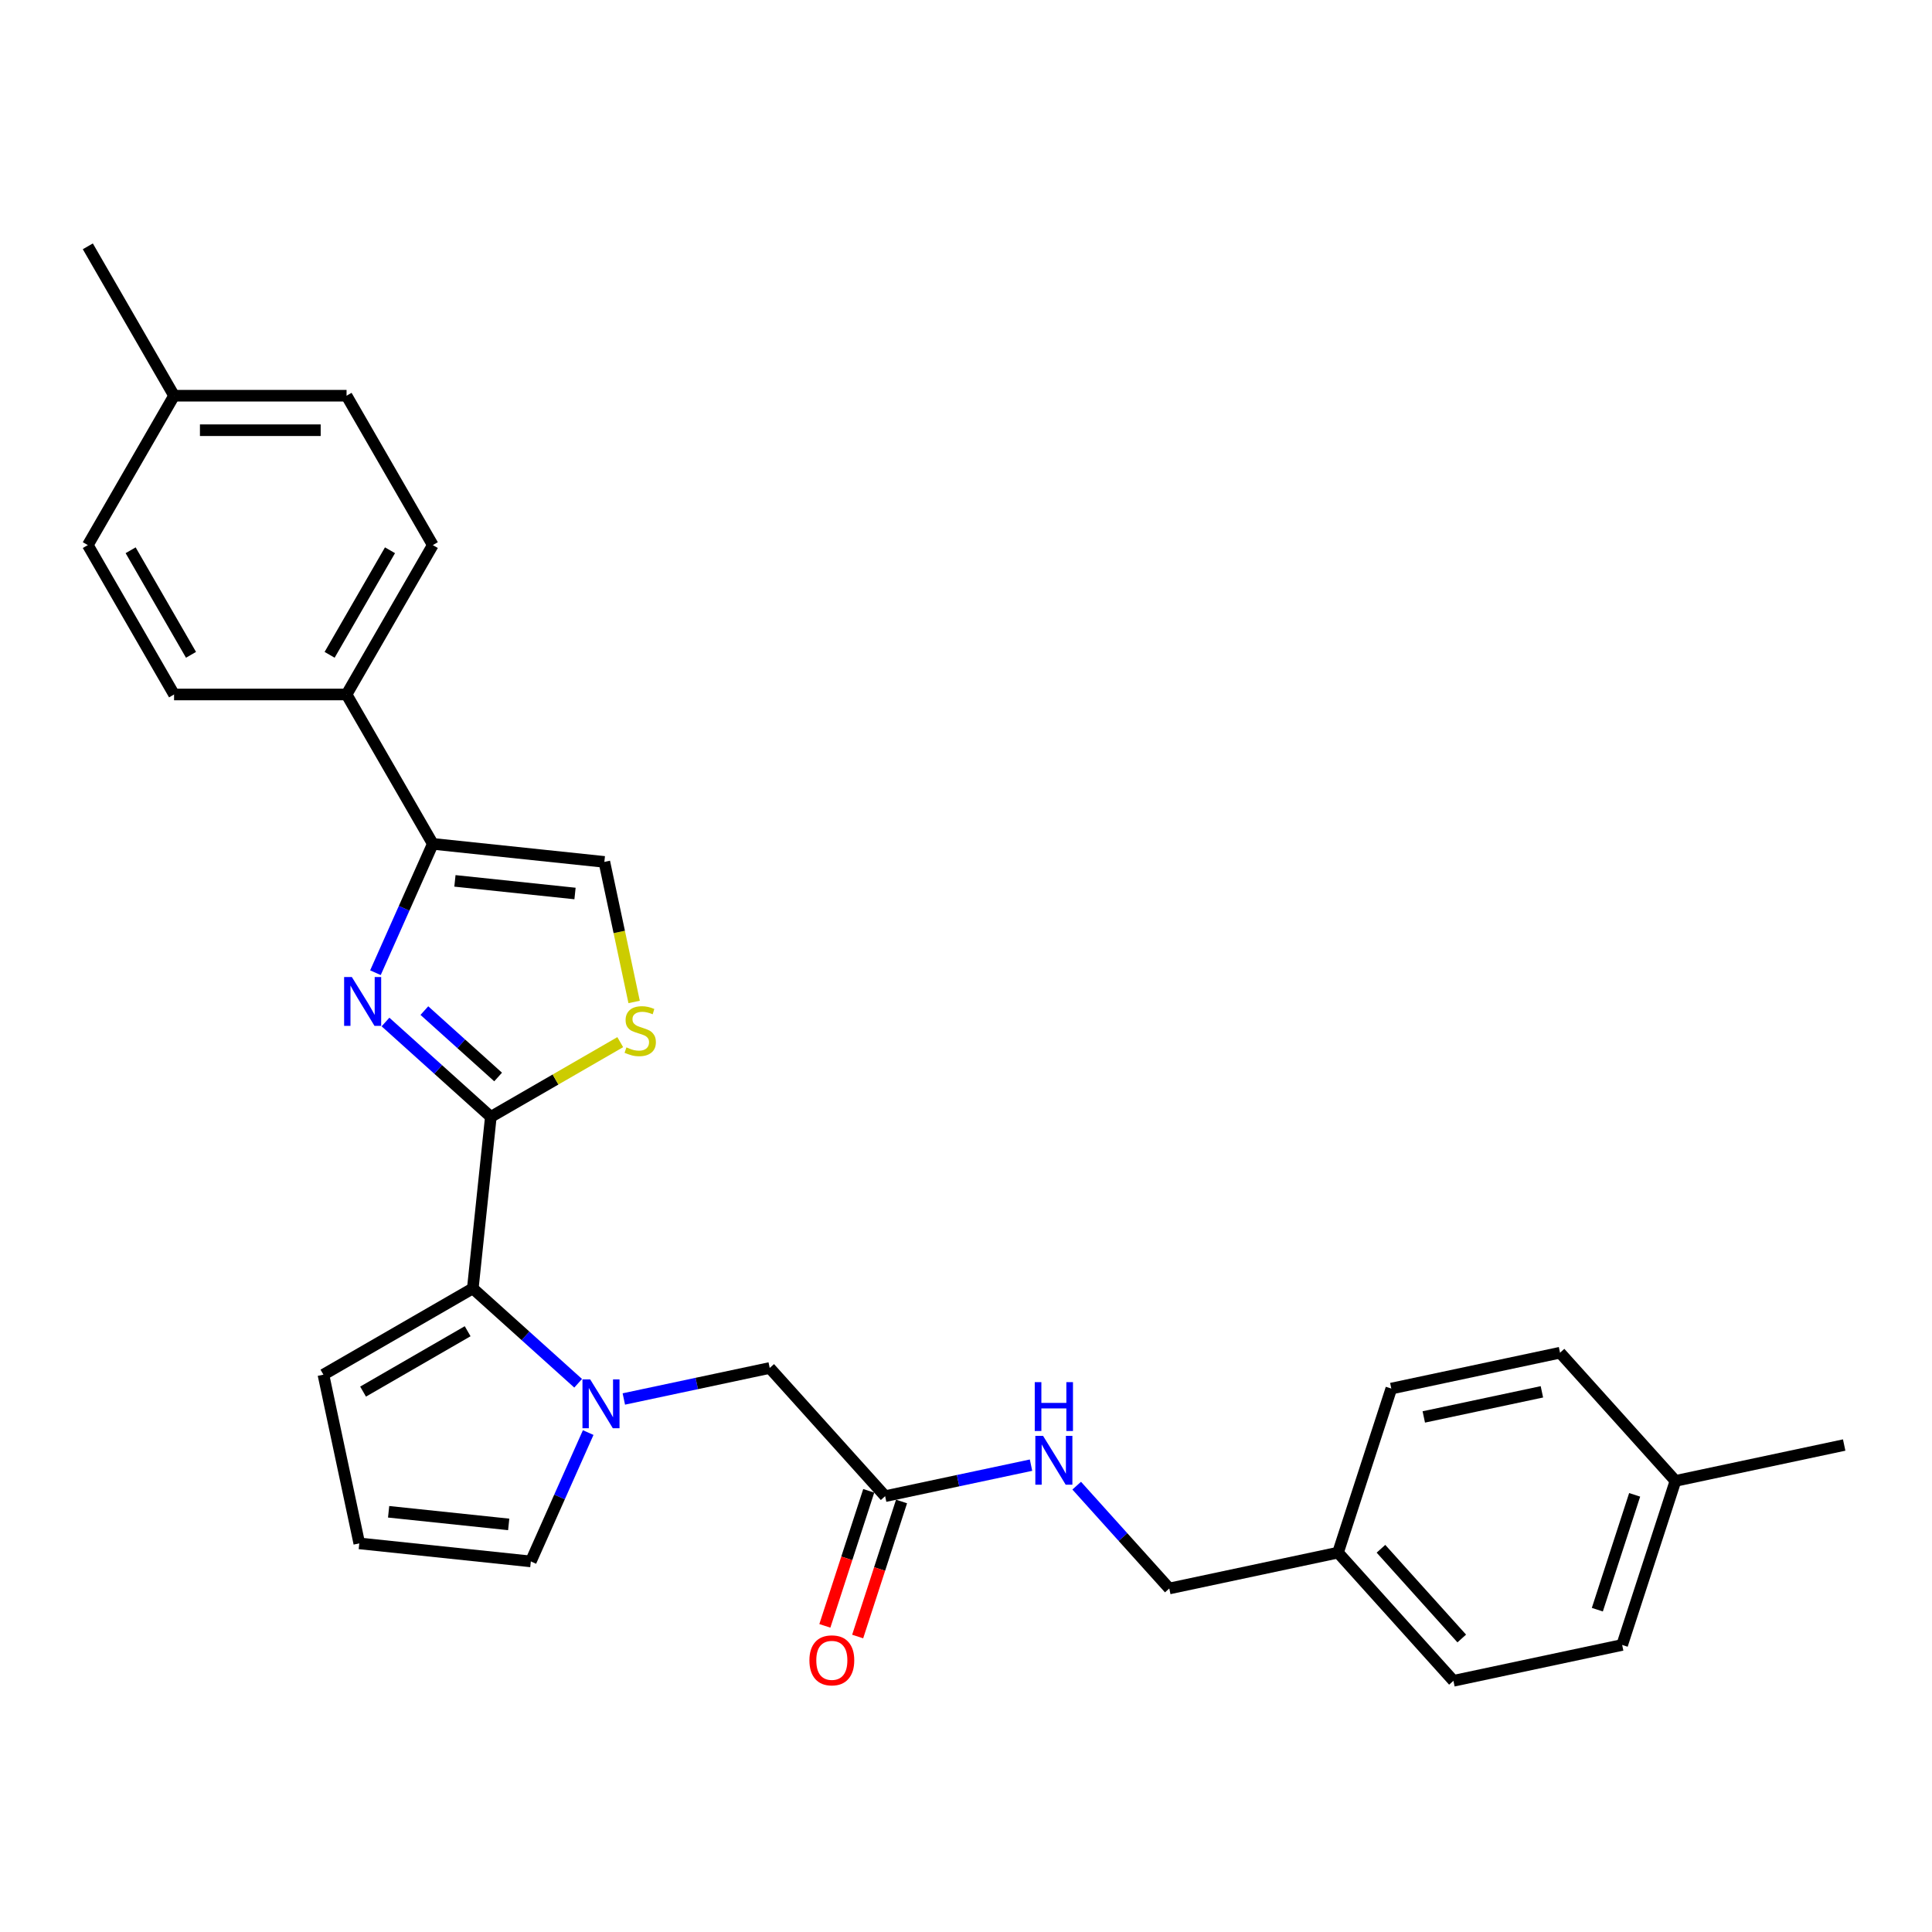 <?xml version='1.0' encoding='iso-8859-1'?>
<svg version='1.1' baseProfile='full'
              xmlns='http://www.w3.org/2000/svg'
                      xmlns:rdkit='http://www.rdkit.org/xml'
                      xmlns:xlink='http://www.w3.org/1999/xlink'
                  xml:space='preserve'
width='1000px' height='1000px' viewBox='0 0 1000 1000'>
<!-- END OF HEADER -->
<rect style='opacity:1.0;fill:#FFFFFF;stroke:none' width='1000' height='1000' x='0' y='0'> </rect>
<path class='bond-0' d='M 254.055,578.088 L 226.791,553.539' style='fill:none;fill-rule:evenodd;stroke:#000000;stroke-width:6px;stroke-linecap:butt;stroke-linejoin:miter;stroke-opacity:1' />
<path class='bond-0' d='M 226.791,553.539 L 199.526,528.99' style='fill:none;fill-rule:evenodd;stroke:#0000FF;stroke-width:6px;stroke-linecap:butt;stroke-linejoin:miter;stroke-opacity:1' />
<path class='bond-0' d='M 257.824,557.453 L 238.739,540.269' style='fill:none;fill-rule:evenodd;stroke:#000000;stroke-width:6px;stroke-linecap:butt;stroke-linejoin:miter;stroke-opacity:1' />
<path class='bond-0' d='M 238.739,540.269 L 219.654,523.085' style='fill:none;fill-rule:evenodd;stroke:#0000FF;stroke-width:6px;stroke-linecap:butt;stroke-linejoin:miter;stroke-opacity:1' />
<path class='bond-2' d='M 254.055,578.088 L 244.723,666.882' style='fill:none;fill-rule:evenodd;stroke:#000000;stroke-width:6px;stroke-linecap:butt;stroke-linejoin:miter;stroke-opacity:1' />
<path class='bond-4' d='M 254.055,578.088 L 287.546,558.752' style='fill:none;fill-rule:evenodd;stroke:#000000;stroke-width:6px;stroke-linecap:butt;stroke-linejoin:miter;stroke-opacity:1' />
<path class='bond-4' d='M 287.546,558.752 L 321.037,539.416' style='fill:none;fill-rule:evenodd;stroke:#CCCC00;stroke-width:6px;stroke-linecap:butt;stroke-linejoin:miter;stroke-opacity:1' />
<path class='bond-3' d='M 194.328,503.472 L 209.174,470.127' style='fill:none;fill-rule:evenodd;stroke:#0000FF;stroke-width:6px;stroke-linecap:butt;stroke-linejoin:miter;stroke-opacity:1' />
<path class='bond-3' d='M 209.174,470.127 L 224.02,436.783' style='fill:none;fill-rule:evenodd;stroke:#000000;stroke-width:6px;stroke-linecap:butt;stroke-linejoin:miter;stroke-opacity:1' />
<path class='bond-1' d='M 299.252,715.98 L 271.987,691.431' style='fill:none;fill-rule:evenodd;stroke:#0000FF;stroke-width:6px;stroke-linecap:butt;stroke-linejoin:miter;stroke-opacity:1' />
<path class='bond-1' d='M 271.987,691.431 L 244.723,666.882' style='fill:none;fill-rule:evenodd;stroke:#000000;stroke-width:6px;stroke-linecap:butt;stroke-linejoin:miter;stroke-opacity:1' />
<path class='bond-6' d='M 322.894,724.111 L 360.649,716.086' style='fill:none;fill-rule:evenodd;stroke:#0000FF;stroke-width:6px;stroke-linecap:butt;stroke-linejoin:miter;stroke-opacity:1' />
<path class='bond-6' d='M 360.649,716.086 L 398.404,708.061' style='fill:none;fill-rule:evenodd;stroke:#000000;stroke-width:6px;stroke-linecap:butt;stroke-linejoin:miter;stroke-opacity:1' />
<path class='bond-8' d='M 304.45,741.498 L 289.604,774.843' style='fill:none;fill-rule:evenodd;stroke:#0000FF;stroke-width:6px;stroke-linecap:butt;stroke-linejoin:miter;stroke-opacity:1' />
<path class='bond-8' d='M 289.604,774.843 L 274.758,808.187' style='fill:none;fill-rule:evenodd;stroke:#000000;stroke-width:6px;stroke-linecap:butt;stroke-linejoin:miter;stroke-opacity:1' />
<path class='bond-10' d='M 244.723,666.882 L 167.402,711.523' style='fill:none;fill-rule:evenodd;stroke:#000000;stroke-width:6px;stroke-linecap:butt;stroke-linejoin:miter;stroke-opacity:1' />
<path class='bond-10' d='M 242.053,689.042 L 187.928,720.291' style='fill:none;fill-rule:evenodd;stroke:#000000;stroke-width:6px;stroke-linecap:butt;stroke-linejoin:miter;stroke-opacity:1' />
<path class='bond-9' d='M 224.02,436.783 L 179.378,359.462' style='fill:none;fill-rule:evenodd;stroke:#000000;stroke-width:6px;stroke-linecap:butt;stroke-linejoin:miter;stroke-opacity:1' />
<path class='bond-28' d='M 224.02,436.783 L 312.813,446.115' style='fill:none;fill-rule:evenodd;stroke:#000000;stroke-width:6px;stroke-linecap:butt;stroke-linejoin:miter;stroke-opacity:1' />
<path class='bond-28' d='M 235.472,455.941 L 297.628,462.474' style='fill:none;fill-rule:evenodd;stroke:#000000;stroke-width:6px;stroke-linecap:butt;stroke-linejoin:miter;stroke-opacity:1' />
<path class='bond-5' d='M 328.222,518.608 L 320.518,482.362' style='fill:none;fill-rule:evenodd;stroke:#CCCC00;stroke-width:6px;stroke-linecap:butt;stroke-linejoin:miter;stroke-opacity:1' />
<path class='bond-5' d='M 320.518,482.362 L 312.813,446.115' style='fill:none;fill-rule:evenodd;stroke:#000000;stroke-width:6px;stroke-linecap:butt;stroke-linejoin:miter;stroke-opacity:1' />
<path class='bond-7' d='M 398.404,708.061 L 458.146,774.41' style='fill:none;fill-rule:evenodd;stroke:#000000;stroke-width:6px;stroke-linecap:butt;stroke-linejoin:miter;stroke-opacity:1' />
<path class='bond-12' d='M 458.146,774.41 L 495.901,766.385' style='fill:none;fill-rule:evenodd;stroke:#000000;stroke-width:6px;stroke-linecap:butt;stroke-linejoin:miter;stroke-opacity:1' />
<path class='bond-12' d='M 495.901,766.385 L 533.656,758.36' style='fill:none;fill-rule:evenodd;stroke:#0000FF;stroke-width:6px;stroke-linecap:butt;stroke-linejoin:miter;stroke-opacity:1' />
<path class='bond-13' d='M 449.655,771.651 L 438.299,806.599' style='fill:none;fill-rule:evenodd;stroke:#000000;stroke-width:6px;stroke-linecap:butt;stroke-linejoin:miter;stroke-opacity:1' />
<path class='bond-13' d='M 438.299,806.599 L 426.944,841.547' style='fill:none;fill-rule:evenodd;stroke:#FF0000;stroke-width:6px;stroke-linecap:butt;stroke-linejoin:miter;stroke-opacity:1' />
<path class='bond-13' d='M 466.637,777.169 L 455.282,812.117' style='fill:none;fill-rule:evenodd;stroke:#000000;stroke-width:6px;stroke-linecap:butt;stroke-linejoin:miter;stroke-opacity:1' />
<path class='bond-13' d='M 455.282,812.117 L 443.927,847.065' style='fill:none;fill-rule:evenodd;stroke:#FF0000;stroke-width:6px;stroke-linecap:butt;stroke-linejoin:miter;stroke-opacity:1' />
<path class='bond-29' d='M 274.758,808.187 L 185.964,798.855' style='fill:none;fill-rule:evenodd;stroke:#000000;stroke-width:6px;stroke-linecap:butt;stroke-linejoin:miter;stroke-opacity:1' />
<path class='bond-29' d='M 263.305,789.029 L 201.15,782.496' style='fill:none;fill-rule:evenodd;stroke:#000000;stroke-width:6px;stroke-linecap:butt;stroke-linejoin:miter;stroke-opacity:1' />
<path class='bond-14' d='M 179.378,359.462 L 224.02,282.141' style='fill:none;fill-rule:evenodd;stroke:#000000;stroke-width:6px;stroke-linecap:butt;stroke-linejoin:miter;stroke-opacity:1' />
<path class='bond-14' d='M 170.61,338.935 L 201.859,284.811' style='fill:none;fill-rule:evenodd;stroke:#000000;stroke-width:6px;stroke-linecap:butt;stroke-linejoin:miter;stroke-opacity:1' />
<path class='bond-15' d='M 179.378,359.462 L 90.096,359.462' style='fill:none;fill-rule:evenodd;stroke:#000000;stroke-width:6px;stroke-linecap:butt;stroke-linejoin:miter;stroke-opacity:1' />
<path class='bond-11' d='M 167.402,711.523 L 185.964,798.855' style='fill:none;fill-rule:evenodd;stroke:#000000;stroke-width:6px;stroke-linecap:butt;stroke-linejoin:miter;stroke-opacity:1' />
<path class='bond-16' d='M 557.298,768.976 L 581.259,795.587' style='fill:none;fill-rule:evenodd;stroke:#0000FF;stroke-width:6px;stroke-linecap:butt;stroke-linejoin:miter;stroke-opacity:1' />
<path class='bond-16' d='M 581.259,795.587 L 605.219,822.197' style='fill:none;fill-rule:evenodd;stroke:#000000;stroke-width:6px;stroke-linecap:butt;stroke-linejoin:miter;stroke-opacity:1' />
<path class='bond-19' d='M 224.02,282.141 L 179.378,204.82' style='fill:none;fill-rule:evenodd;stroke:#000000;stroke-width:6px;stroke-linecap:butt;stroke-linejoin:miter;stroke-opacity:1' />
<path class='bond-18' d='M 90.096,359.462 L 45.455,282.141' style='fill:none;fill-rule:evenodd;stroke:#000000;stroke-width:6px;stroke-linecap:butt;stroke-linejoin:miter;stroke-opacity:1' />
<path class='bond-18' d='M 98.864,338.935 L 67.615,284.811' style='fill:none;fill-rule:evenodd;stroke:#000000;stroke-width:6px;stroke-linecap:butt;stroke-linejoin:miter;stroke-opacity:1' />
<path class='bond-17' d='M 605.219,822.197 L 692.551,803.635' style='fill:none;fill-rule:evenodd;stroke:#000000;stroke-width:6px;stroke-linecap:butt;stroke-linejoin:miter;stroke-opacity:1' />
<path class='bond-22' d='M 692.551,803.635 L 720.141,718.722' style='fill:none;fill-rule:evenodd;stroke:#000000;stroke-width:6px;stroke-linecap:butt;stroke-linejoin:miter;stroke-opacity:1' />
<path class='bond-23' d='M 692.551,803.635 L 752.292,869.984' style='fill:none;fill-rule:evenodd;stroke:#000000;stroke-width:6px;stroke-linecap:butt;stroke-linejoin:miter;stroke-opacity:1' />
<path class='bond-23' d='M 714.782,801.639 L 756.601,848.084' style='fill:none;fill-rule:evenodd;stroke:#000000;stroke-width:6px;stroke-linecap:butt;stroke-linejoin:miter;stroke-opacity:1' />
<path class='bond-20' d='M 45.455,282.141 L 90.096,204.82' style='fill:none;fill-rule:evenodd;stroke:#000000;stroke-width:6px;stroke-linecap:butt;stroke-linejoin:miter;stroke-opacity:1' />
<path class='bond-30' d='M 179.378,204.82 L 90.096,204.82' style='fill:none;fill-rule:evenodd;stroke:#000000;stroke-width:6px;stroke-linecap:butt;stroke-linejoin:miter;stroke-opacity:1' />
<path class='bond-30' d='M 165.986,222.676 L 103.488,222.676' style='fill:none;fill-rule:evenodd;stroke:#000000;stroke-width:6px;stroke-linecap:butt;stroke-linejoin:miter;stroke-opacity:1' />
<path class='bond-26' d='M 90.096,204.82 L 45.455,127.499' style='fill:none;fill-rule:evenodd;stroke:#000000;stroke-width:6px;stroke-linecap:butt;stroke-linejoin:miter;stroke-opacity:1' />
<path class='bond-21' d='M 867.214,766.509 L 839.624,851.422' style='fill:none;fill-rule:evenodd;stroke:#000000;stroke-width:6px;stroke-linecap:butt;stroke-linejoin:miter;stroke-opacity:1' />
<path class='bond-21' d='M 846.093,773.728 L 826.78,833.167' style='fill:none;fill-rule:evenodd;stroke:#000000;stroke-width:6px;stroke-linecap:butt;stroke-linejoin:miter;stroke-opacity:1' />
<path class='bond-27' d='M 867.214,766.509 L 954.545,747.946' style='fill:none;fill-rule:evenodd;stroke:#000000;stroke-width:6px;stroke-linecap:butt;stroke-linejoin:miter;stroke-opacity:1' />
<path class='bond-31' d='M 867.214,766.509 L 807.472,700.159' style='fill:none;fill-rule:evenodd;stroke:#000000;stroke-width:6px;stroke-linecap:butt;stroke-linejoin:miter;stroke-opacity:1' />
<path class='bond-24' d='M 720.141,718.722 L 807.472,700.159' style='fill:none;fill-rule:evenodd;stroke:#000000;stroke-width:6px;stroke-linecap:butt;stroke-linejoin:miter;stroke-opacity:1' />
<path class='bond-24' d='M 736.953,733.404 L 798.085,720.41' style='fill:none;fill-rule:evenodd;stroke:#000000;stroke-width:6px;stroke-linecap:butt;stroke-linejoin:miter;stroke-opacity:1' />
<path class='bond-25' d='M 752.292,869.984 L 839.624,851.422' style='fill:none;fill-rule:evenodd;stroke:#000000;stroke-width:6px;stroke-linecap:butt;stroke-linejoin:miter;stroke-opacity:1' />
<path  class='atom-1' d='M 182.116 505.704
L 190.402 519.096
Q 191.223 520.418, 192.544 522.811
Q 193.866 525.203, 193.937 525.346
L 193.937 505.704
L 197.294 505.704
L 197.294 530.989
L 193.83 530.989
L 184.938 516.347
Q 183.902 514.632, 182.795 512.668
Q 181.723 510.704, 181.402 510.097
L 181.402 530.989
L 178.116 530.989
L 178.116 505.704
L 182.116 505.704
' fill='#0000FF'/>
<path  class='atom-2' d='M 305.483 713.981
L 313.769 727.373
Q 314.59 728.695, 315.912 731.088
Q 317.233 733.48, 317.304 733.623
L 317.304 713.981
L 320.661 713.981
L 320.661 739.266
L 317.197 739.266
L 308.305 724.623
Q 307.269 722.909, 306.162 720.945
Q 305.091 718.981, 304.769 718.374
L 304.769 739.266
L 301.484 739.266
L 301.484 713.981
L 305.483 713.981
' fill='#0000FF'/>
<path  class='atom-5' d='M 324.234 542.125
Q 324.519 542.232, 325.698 542.732
Q 326.876 543.232, 328.162 543.554
Q 329.483 543.839, 330.769 543.839
Q 333.162 543.839, 334.555 542.697
Q 335.947 541.518, 335.947 539.482
Q 335.947 538.09, 335.233 537.232
Q 334.555 536.375, 333.483 535.911
Q 332.412 535.447, 330.626 534.911
Q 328.376 534.233, 327.019 533.59
Q 325.698 532.947, 324.734 531.59
Q 323.805 530.233, 323.805 527.947
Q 323.805 524.769, 325.948 522.804
Q 328.126 520.84, 332.412 520.84
Q 335.34 520.84, 338.662 522.233
L 337.84 524.983
Q 334.805 523.733, 332.519 523.733
Q 330.055 523.733, 328.698 524.769
Q 327.341 525.769, 327.376 527.518
Q 327.376 528.876, 328.055 529.697
Q 328.769 530.518, 329.769 530.983
Q 330.805 531.447, 332.519 531.983
Q 334.805 532.697, 336.162 533.411
Q 337.519 534.125, 338.483 535.59
Q 339.483 537.018, 339.483 539.482
Q 339.483 542.982, 337.126 544.875
Q 334.805 546.732, 330.912 546.732
Q 328.662 546.732, 326.948 546.232
Q 325.269 545.768, 323.269 544.946
L 324.234 542.125
' fill='#CCCC00'/>
<path  class='atom-13' d='M 539.888 743.205
L 548.174 756.598
Q 548.995 757.919, 550.317 760.312
Q 551.638 762.704, 551.709 762.847
L 551.709 743.205
L 555.066 743.205
L 555.066 768.49
L 551.602 768.49
L 542.71 753.848
Q 541.674 752.133, 540.567 750.169
Q 539.495 748.205, 539.174 747.598
L 539.174 768.49
L 535.888 768.49
L 535.888 743.205
L 539.888 743.205
' fill='#0000FF'/>
<path  class='atom-13' d='M 535.585 715.392
L 539.013 715.392
L 539.013 726.141
L 551.941 726.141
L 551.941 715.392
L 555.37 715.392
L 555.37 740.677
L 551.941 740.677
L 551.941 728.998
L 539.013 728.998
L 539.013 740.677
L 535.585 740.677
L 535.585 715.392
' fill='#0000FF'/>
<path  class='atom-14' d='M 418.949 859.395
Q 418.949 853.323, 421.949 849.931
Q 424.949 846.538, 430.556 846.538
Q 436.163 846.538, 439.163 849.931
Q 442.163 853.323, 442.163 859.395
Q 442.163 865.537, 439.127 869.037
Q 436.092 872.501, 430.556 872.501
Q 424.985 872.501, 421.949 869.037
Q 418.949 865.573, 418.949 859.395
M 430.556 869.644
Q 434.413 869.644, 436.484 867.073
Q 438.591 864.466, 438.591 859.395
Q 438.591 854.431, 436.484 851.931
Q 434.413 849.395, 430.556 849.395
Q 426.699 849.395, 424.592 851.895
Q 422.521 854.395, 422.521 859.395
Q 422.521 864.502, 424.592 867.073
Q 426.699 869.644, 430.556 869.644
' fill='#FF0000'/>
</svg>
